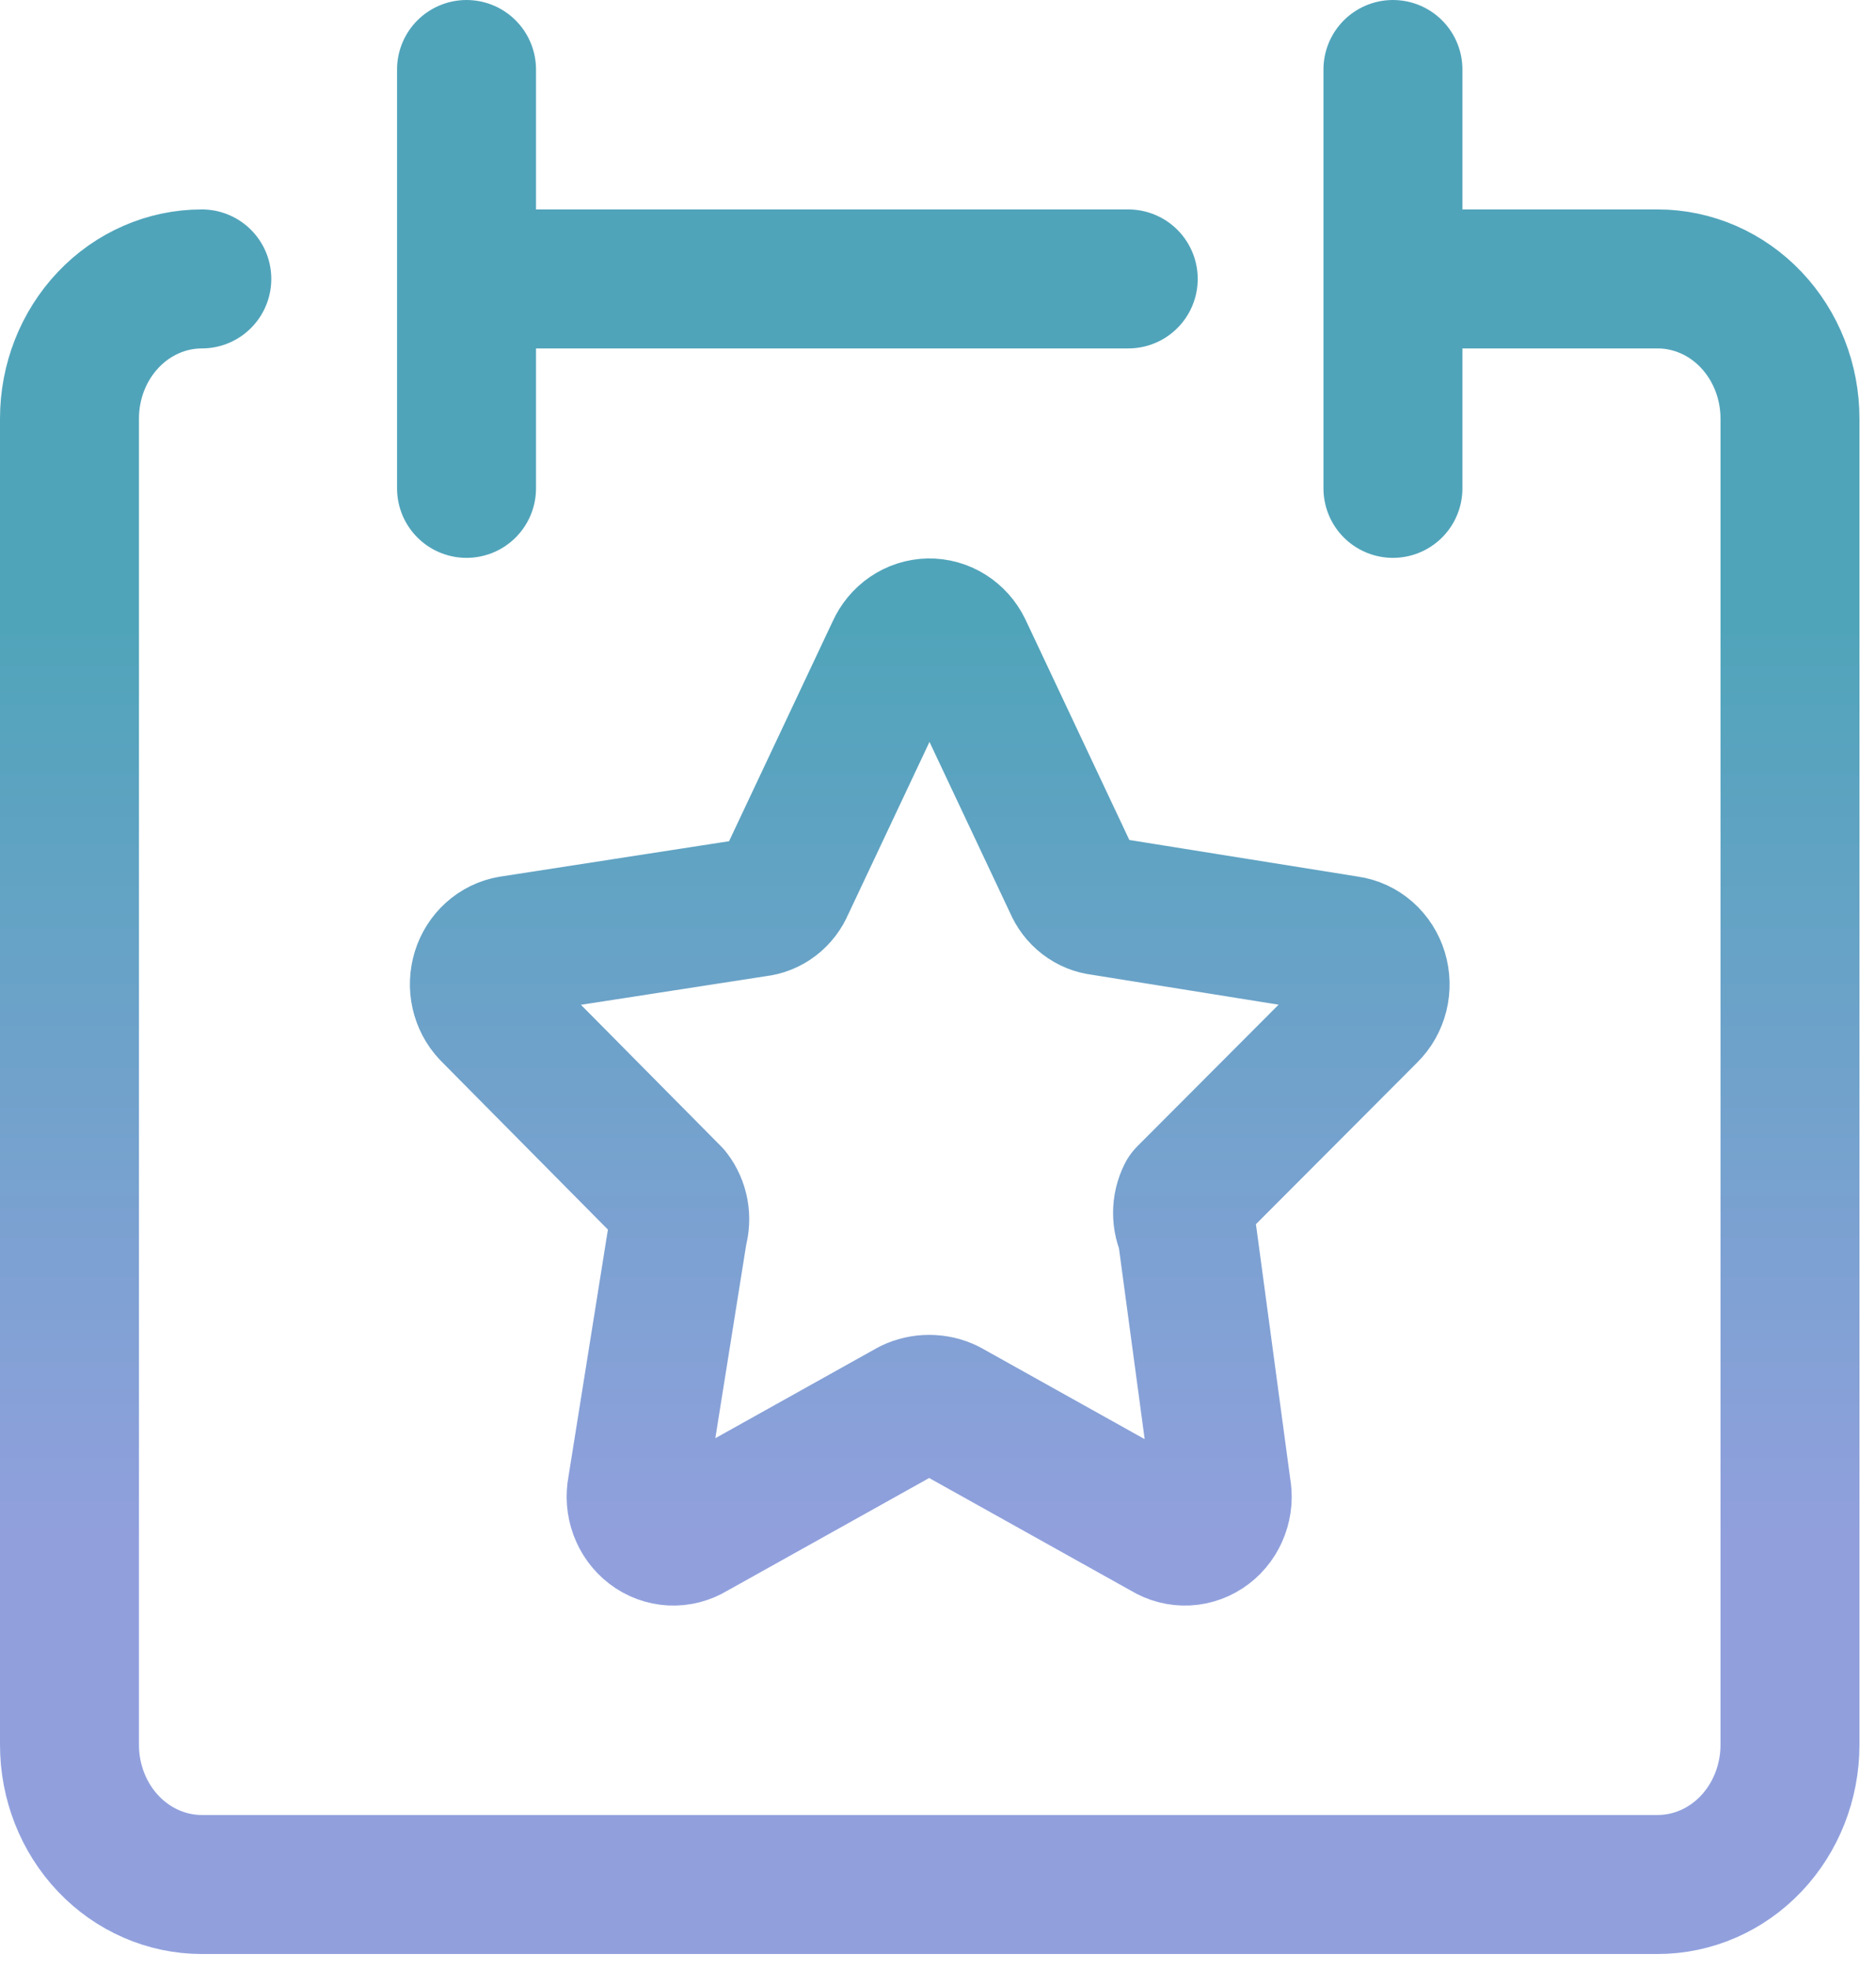 <?xml version="1.0" encoding="UTF-8"?>
<svg xmlns="http://www.w3.org/2000/svg" width="81" height="85" viewBox="0 0 81 85" fill="none">
  <path d="M8.714 12.039C7.199 12.039 5.745 12.674 4.674 13.804C3.602 14.934 3 16.467 3 18.065V75.312C3 76.91 3.602 78.443 4.674 79.573C5.745 80.703 7.199 81.338 8.714 81.338H71.571C73.087 81.338 74.541 80.703 75.612 79.573C76.683 78.443 77.286 76.91 77.286 75.312V18.065C77.286 16.467 76.683 14.934 75.612 13.804C74.541 12.674 73.087 12.039 71.571 12.039H60.143M20.143 3V21.078M60.143 3V21.078M20.143 12.039H48.714M41.564 28.023L46.345 38.164C46.452 38.42 46.621 38.642 46.836 38.807C47.051 38.972 47.303 39.074 47.568 39.102L58.185 40.802C58.489 40.843 58.775 40.975 59.01 41.182C59.245 41.389 59.419 41.662 59.513 41.97C59.606 42.277 59.614 42.606 59.537 42.918C59.459 43.231 59.299 43.513 59.075 43.733L51.237 51.588C51.12 51.823 51.059 52.085 51.059 52.35C51.059 52.616 51.12 52.877 51.237 53.112L52.738 64.251C52.802 64.572 52.776 64.907 52.663 65.213C52.55 65.52 52.356 65.786 52.103 65.978C51.85 66.171 51.549 66.281 51.237 66.298C50.926 66.313 50.617 66.233 50.347 66.067L40.897 60.792C40.653 60.675 40.387 60.615 40.119 60.615C39.85 60.615 39.585 60.675 39.341 60.792L29.89 66.067C29.621 66.233 29.312 66.313 29 66.298C28.689 66.281 28.388 66.171 28.135 65.978C27.882 65.786 27.688 65.52 27.575 65.213C27.462 64.907 27.436 64.572 27.5 64.251L29.279 53.112C29.355 52.854 29.37 52.579 29.322 52.313C29.273 52.047 29.163 51.798 29.001 51.588L21.163 43.674C20.955 43.452 20.809 43.174 20.741 42.87C20.673 42.567 20.686 42.249 20.778 41.952C20.87 41.656 21.037 41.391 21.262 41.188C21.487 40.986 21.76 40.852 22.052 40.802L32.67 39.16C32.934 39.132 33.187 39.031 33.402 38.866C33.617 38.701 33.786 38.479 33.893 38.222L38.674 28.081C38.801 27.794 39.003 27.55 39.255 27.378C39.508 27.205 39.801 27.11 40.102 27.104C40.402 27.098 40.699 27.181 40.957 27.343C41.216 27.506 41.426 27.741 41.564 28.023Z" stroke="url(#paint0_linear_71_24)" stroke-width="6" stroke-linecap="round" stroke-linejoin="round"></path>
  <defs>
    <linearGradient id="paint0_linear_71_24" x1="40.144" y1="27.104" x2="40.144" y2="66.299" gradientUnits="userSpaceOnUse">
      <stop stop-color="#50A4BA"></stop>
      <stop offset="1" stop-color="#91A0DD"></stop>
    </linearGradient>
  </defs>
</svg>

